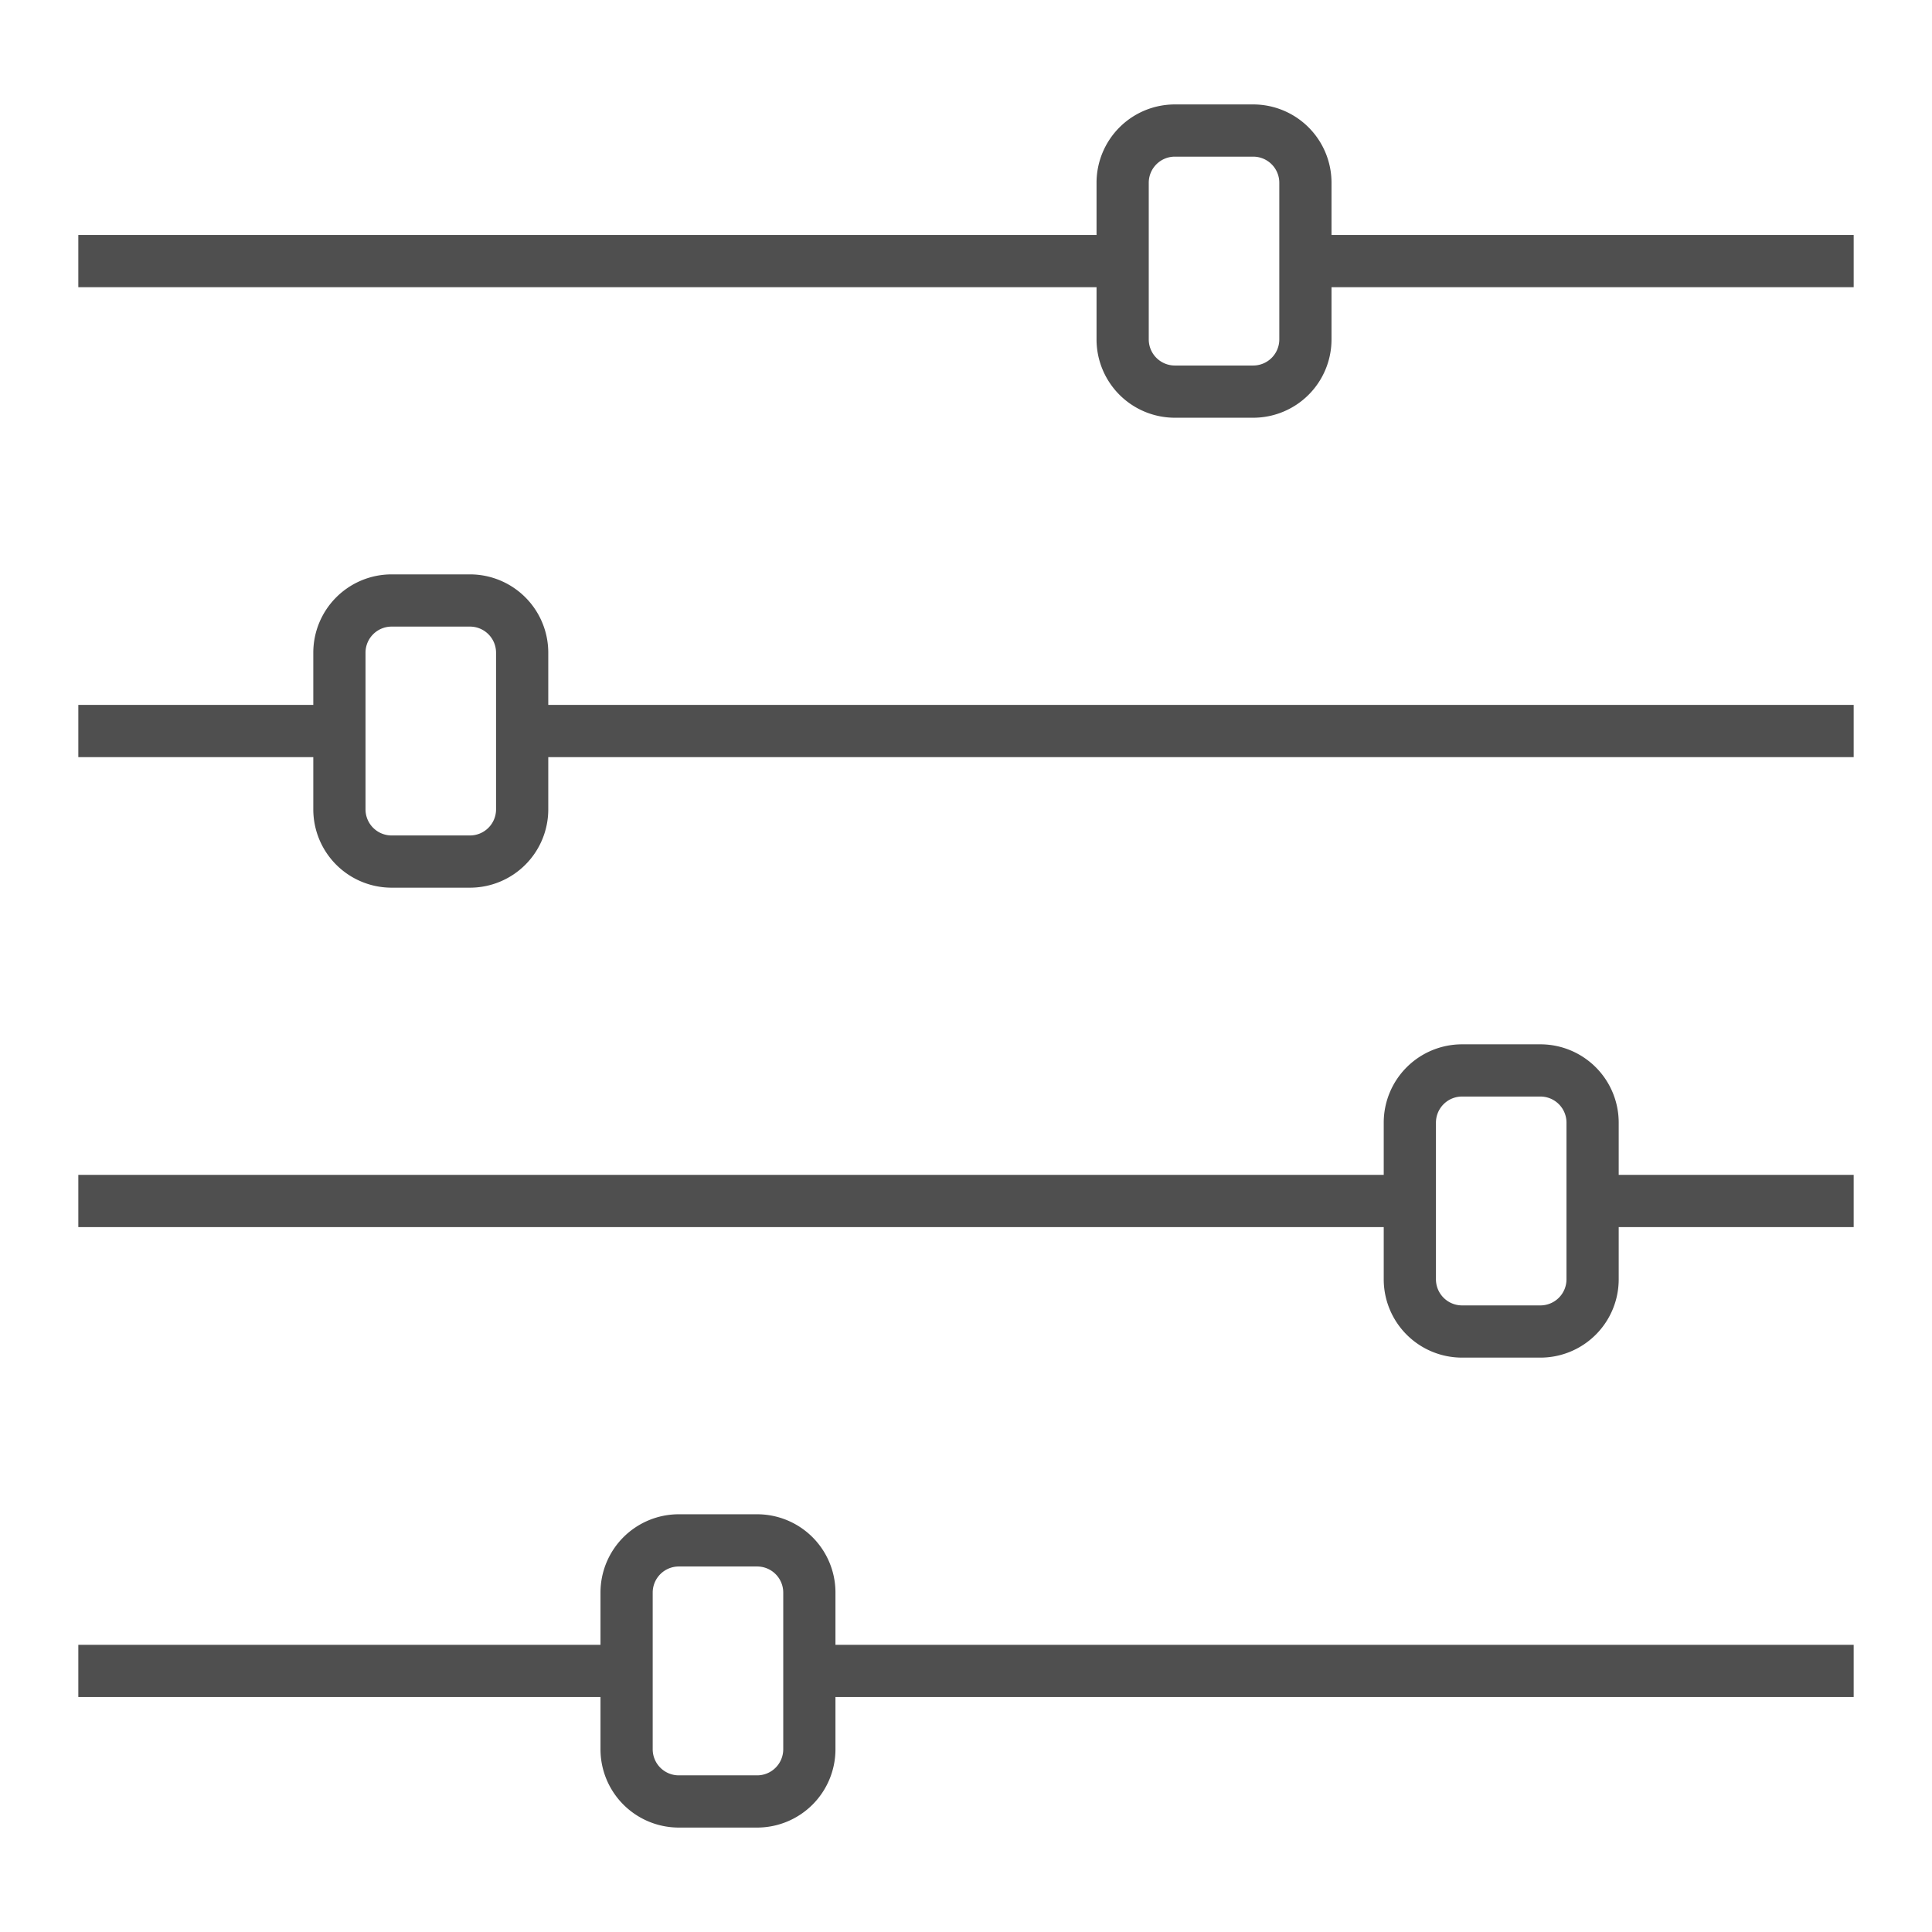 <svg viewBox="0 0 74 74" xmlns="http://www.w3.org/2000/svg"><path d="M50 9h21v2H50zM3 9h40v2H3z" fill="#4f4f4f" class="fill-000000"></path><path d="M48 16h-3a3 3 0 0 1-3-3V7a3 3 0 0 1 3-3h3a3 3 0 0 1 3 3v6a3 3 0 0 1-3 3ZM45 6a1 1 0 0 0-1 1v6a1 1 0 0 0 1 1h3a1 1 0 0 0 1-1V7a1 1 0 0 0-1-1ZM3 27h10v2H3zM20 27h51v2H20z" fill="#4f4f4f" class="fill-000000"></path><path d="M18 34h-3a3 3 0 0 1-3-3v-6a3 3 0 0 1 3-3h3a3 3 0 0 1 3 3v6a3 3 0 0 1-3 3Zm-3-10a1 1 0 0 0-1 1v6a1 1 0 0 0 1 1h3a1 1 0 0 0 1-1v-6a1 1 0 0 0-1-1ZM3 45h51v2H3zM61 45h10v2H61z" fill="#4f4f4f" class="fill-000000"></path><path d="M59 52h-3a3 3 0 0 1-3-3v-6a3 3 0 0 1 3-3h3a3 3 0 0 1 3 3v6a3 3 0 0 1-3 3Zm-3-10a1 1 0 0 0-1 1v6a1 1 0 0 0 1 1h3a1 1 0 0 0 1-1v-6a1 1 0 0 0-1-1ZM3 63h21v2H3zM31 63h40v2H31z" fill="#4f4f4f" class="fill-000000"></path><path d="M29 70h-3a3 3 0 0 1-3-3v-6a3 3 0 0 1 3-3h3a3 3 0 0 1 3 3v6a3 3 0 0 1-3 3Zm-3-10a1 1 0 0 0-1 1v6a1 1 0 0 0 1 1h3a1 1 0 0 0 1-1v-6a1 1 0 0 0-1-1Z" fill="#4f4f4f" class="fill-000000"></path></svg>